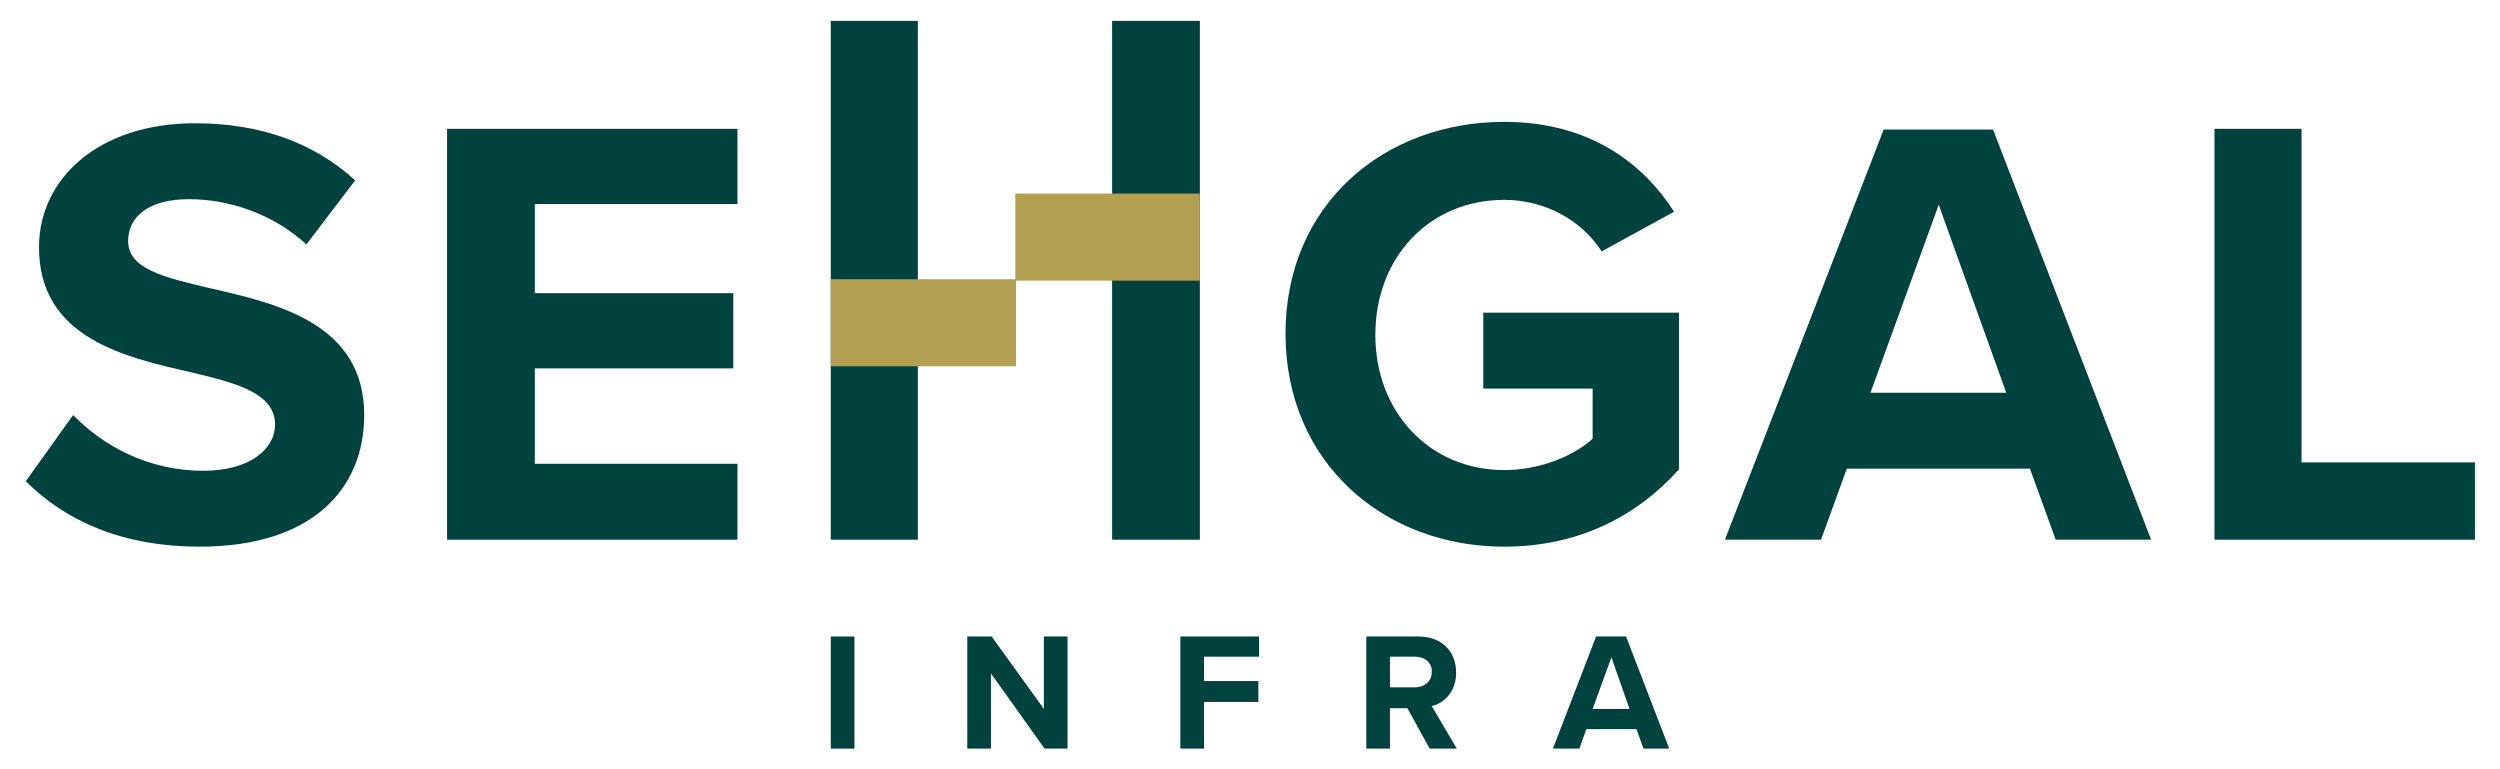 <?xml version="1.0" encoding="utf-8"?>
<!-- Generator: Adobe Illustrator 18.0.0, SVG Export Plug-In . SVG Version: 6.00 Build 0)  -->
<!DOCTYPE svg PUBLIC "-//W3C//DTD SVG 1.1//EN" "http://www.w3.org/Graphics/SVG/1.1/DTD/svg11.dtd">
<svg version="1.1" id="Layer_1" xmlns="http://www.w3.org/2000/svg" xmlns:xlink="http://www.w3.org/1999/xlink" x="0px" y="0px"
	 viewBox="0 0 359 110.5" style="enable-background:new 0 0 359 110.5;" xml:space="preserve">
<style type="text/css">
	.st0{fill:#00433E;}
	.st1{fill:#B29F52;}
</style>
<g>
	<path class="st0" d="M10.5,59.6c4.2,4.3,10.6,8,18.7,8c6.9,0,10.3-3.3,10.3-6.6c0-4.4-5.1-5.9-11.9-7.5c-9.6-2.2-22-4.9-22-18
		c0-9.8,8.5-17.8,22.4-17.8c9.4,0,17.1,2.8,23,8.2l-7,9.2c-4.8-4.4-11.1-6.5-16.9-6.5c-5.7,0-8.7,2.5-8.7,6c0,4,5,5.2,11.8,6.8
		c9.7,2.2,22.1,5.1,22.1,18.2c0,10.8-7.7,18.9-23.6,18.9c-11.3,0-19.4-3.8-25-9.4L10.5,59.6z"/>
	<polygon class="st0" points="64.2,77.5 64.2,18.5 105.9,18.5 105.9,29.3 76.8,29.3 76.8,42.1 105.3,42.1 105.3,52.9 76.8,52.9 
		76.8,66.6 105.9,66.6 105.9,77.5 	"/>
	<path class="st0" d="M216,17.5c12.2,0,19.9,5.9,24.4,12.9l-10.4,5.7c-2.7-4.2-7.8-7.4-14-7.4c-10.7,0-18.5,8.2-18.5,19.4
		c0,11.1,7.8,19.4,18.5,19.4c5.4,0,10.2-2.2,12.7-4.5v-7.2H213V44.9h28.1v22.5c-6,6.7-14.4,11.1-25.1,11.1
		c-17.2,0-31.4-12-31.4-30.6C184.6,29.4,198.7,17.5,216,17.5"/>
	<path class="st0" d="M295.2,77.5l-3.7-10.2h-26.3l-3.7,10.2h-13.8l22.8-58.9h15.7l22.7,58.9H295.2z M278.4,29.4l-9.8,27h19.5
		L278.4,29.4z"/>
	<polygon class="st0" points="318,77.5 318,18.5 330.5,18.5 330.5,66.4 355.4,66.4 355.4,77.5 	"/>
	<polygon class="st0" points="119.3,60.4 119.3,77.5 131.8,77.5 131.8,60.4 131.8,3 119.3,3 	"/>
	<polygon class="st0" points="159.7,3 159.7,48.1 159.7,77.5 172.3,77.5 172.3,48.1 172.3,3 	"/>
	<rect x="119.3" y="40.1" class="st1" width="26.6" height="12.5"/>
	<rect x="145.8" y="27.8" class="st1" width="26.5" height="12.5"/>
	<rect x="119.3" y="91.4" class="st0" width="3.4" height="16.1"/>
	<polygon class="st0" points="150,107.5 142.3,96.7 142.3,107.5 138.9,107.5 138.9,91.4 142.4,91.4 149.9,101.8 149.9,91.4 
		153.3,91.4 153.3,107.5 	"/>
	<polygon class="st0" points="169.5,107.5 169.5,91.4 180.8,91.4 180.8,94.3 172.9,94.3 172.9,97.8 180.7,97.8 180.7,100.8 
		172.9,100.8 172.9,107.5 	"/>
	<path class="st0" d="M205.3,107.5l-3.2-5.8h-2.5v5.8h-3.4V91.4h7.5c3.4,0,5.4,2.2,5.4,5.2c0,2.8-1.8,4.4-3.5,4.8l3.6,6.1H205.3z
		 M203.2,94.3h-3.6v4.4h3.6c1.4,0,2.4-0.9,2.4-2.2C205.7,95.2,204.6,94.3,203.2,94.3"/>
	<path class="st0" d="M236,107.5l-1-2.8h-7.2l-1,2.8H223l6.2-16.1h4.3l6.2,16.1H236z M231.4,94.4l-2.7,7.4h5.3L231.4,94.4z"/>
</g>
</svg>
